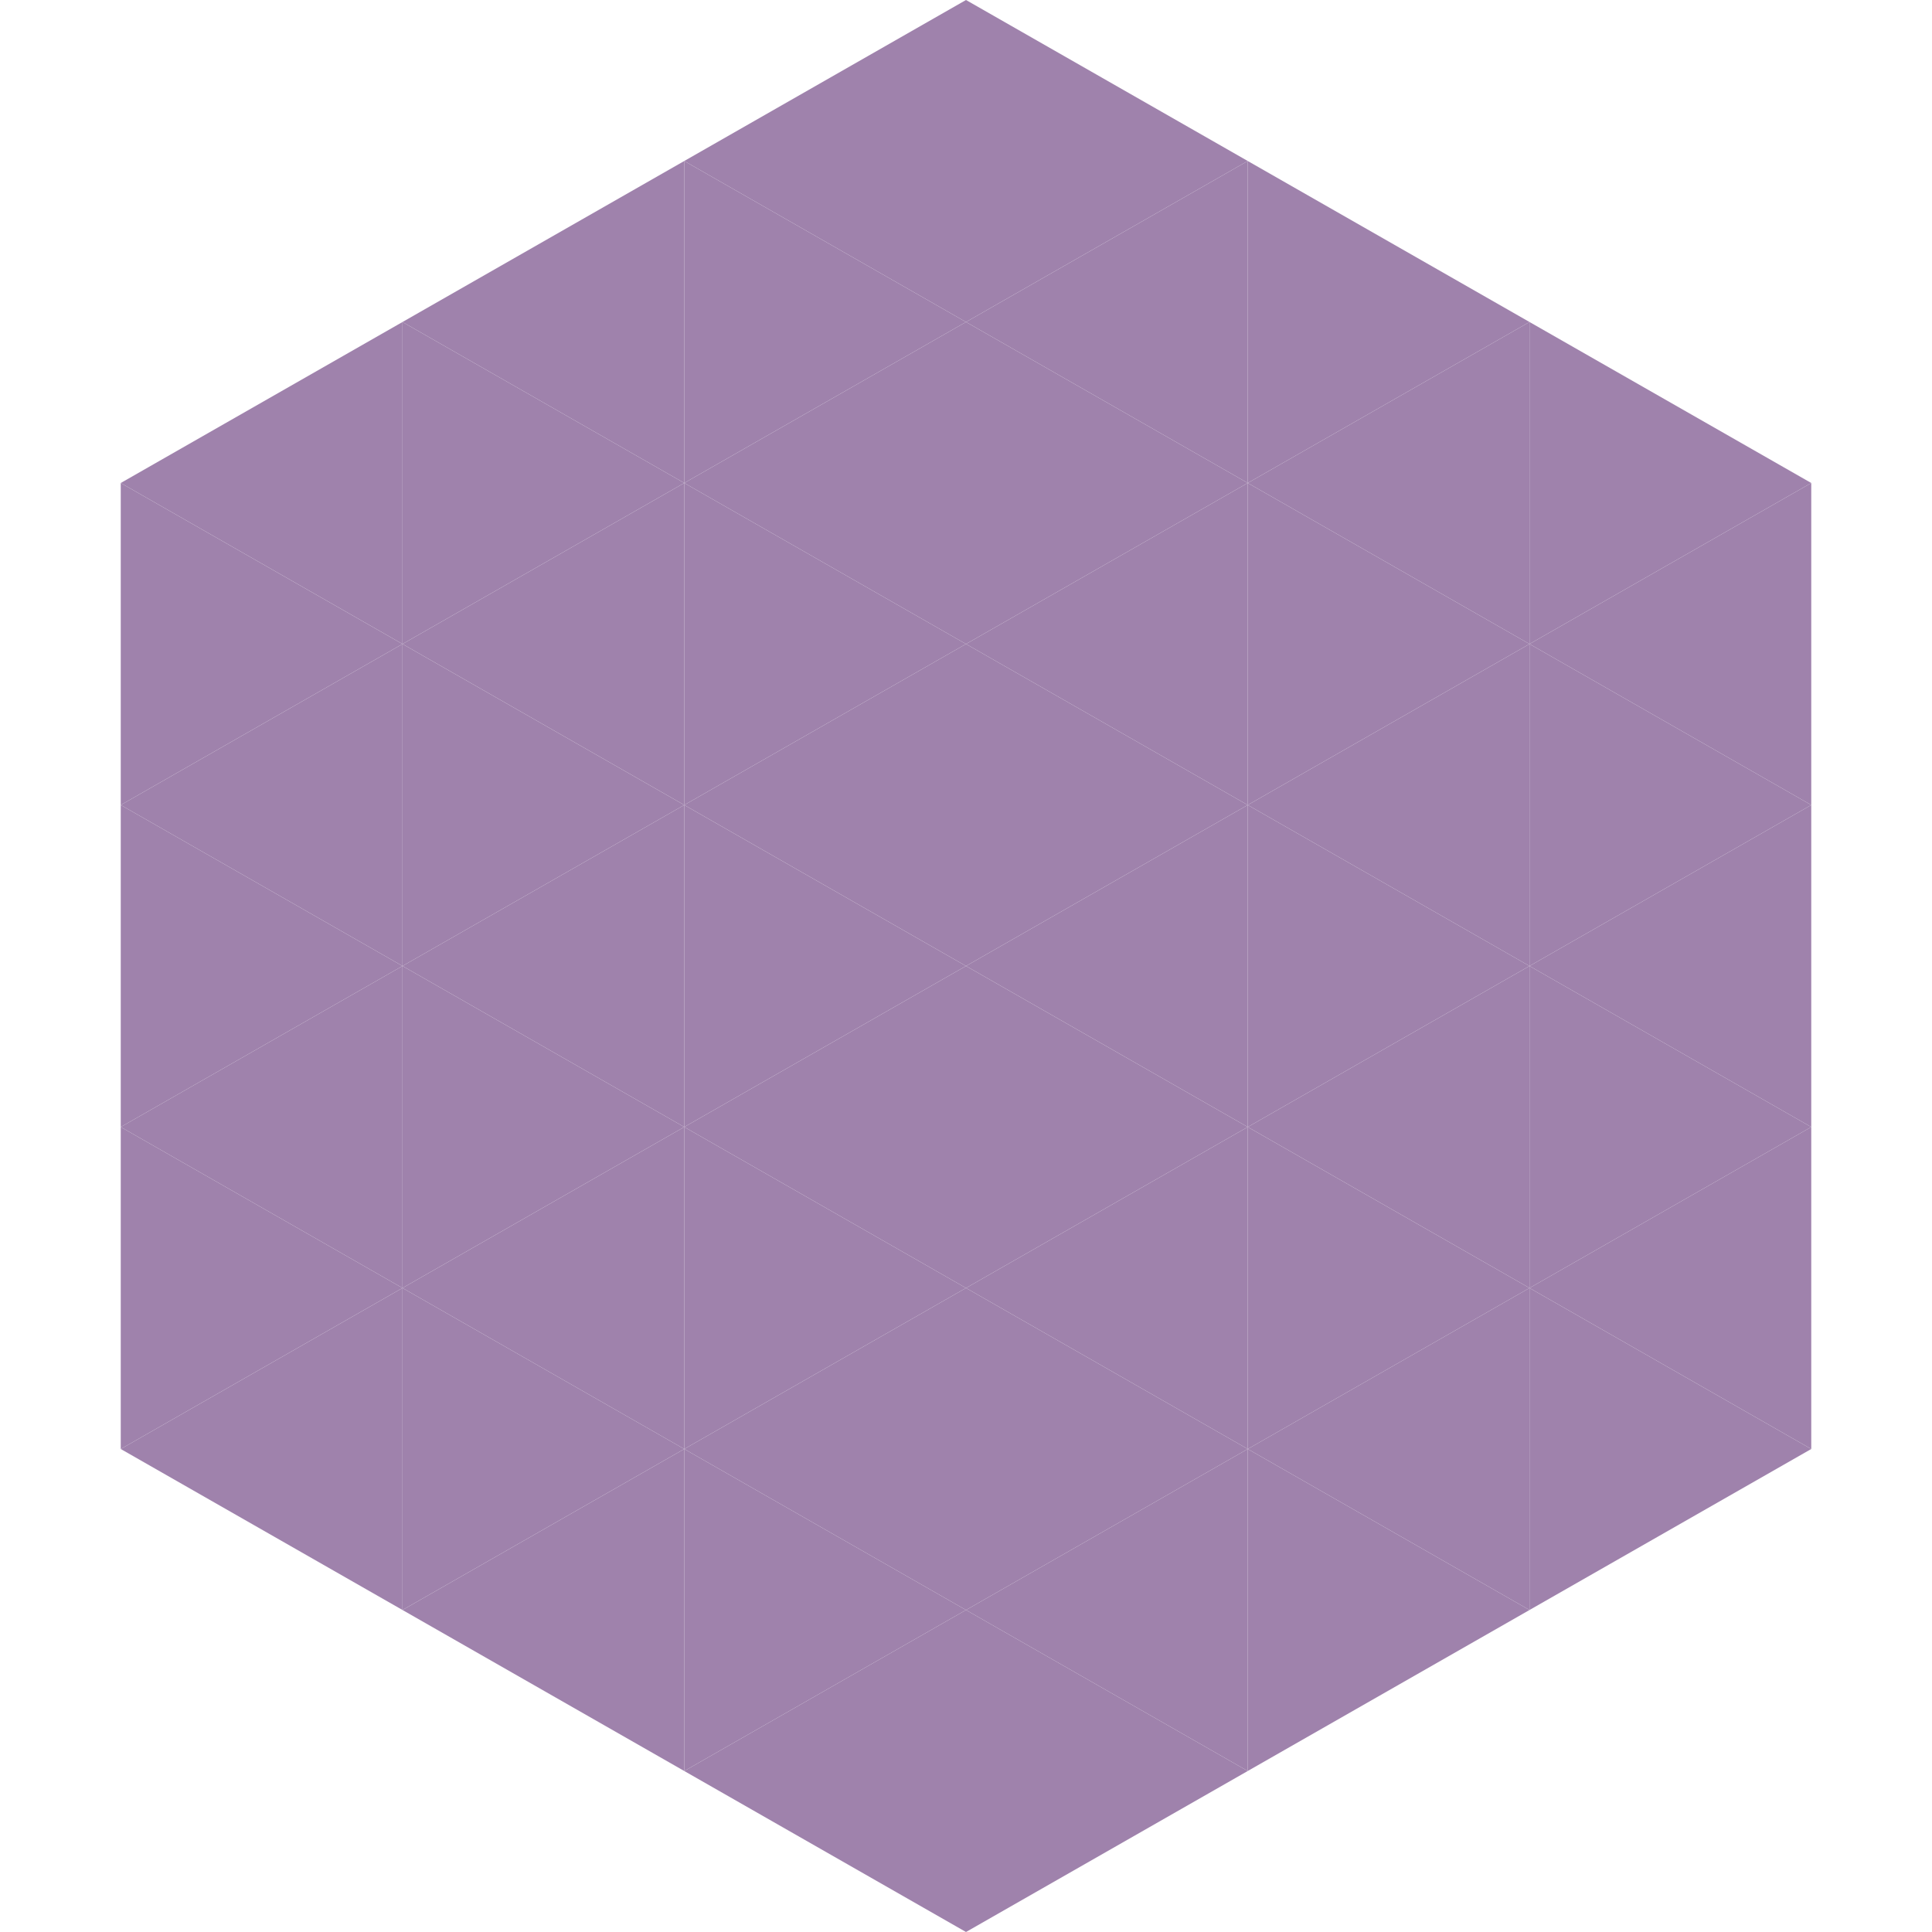 <?xml version="1.0"?>
<!-- Generated by SVGo -->
<svg width="240" height="240"
     xmlns="http://www.w3.org/2000/svg"
     xmlns:xlink="http://www.w3.org/1999/xlink">
<polygon points="50,40 15,60 50,80" style="fill:rgb(159,130,172)" />
<polygon points="190,40 225,60 190,80" style="fill:rgb(159,130,172)" />
<polygon points="15,60 50,80 15,100" style="fill:rgb(159,130,172)" />
<polygon points="225,60 190,80 225,100" style="fill:rgb(159,130,172)" />
<polygon points="50,80 15,100 50,120" style="fill:rgb(159,130,172)" />
<polygon points="190,80 225,100 190,120" style="fill:rgb(159,130,172)" />
<polygon points="15,100 50,120 15,140" style="fill:rgb(159,130,172)" />
<polygon points="225,100 190,120 225,140" style="fill:rgb(159,130,172)" />
<polygon points="50,120 15,140 50,160" style="fill:rgb(159,130,172)" />
<polygon points="190,120 225,140 190,160" style="fill:rgb(159,130,172)" />
<polygon points="15,140 50,160 15,180" style="fill:rgb(159,130,172)" />
<polygon points="225,140 190,160 225,180" style="fill:rgb(159,130,172)" />
<polygon points="50,160 15,180 50,200" style="fill:rgb(159,130,172)" />
<polygon points="190,160 225,180 190,200" style="fill:rgb(159,130,172)" />
<polygon points="15,180 50,200 15,220" style="fill:rgb(255,255,255); fill-opacity:0" />
<polygon points="225,180 190,200 225,220" style="fill:rgb(255,255,255); fill-opacity:0" />
<polygon points="50,0 85,20 50,40" style="fill:rgb(255,255,255); fill-opacity:0" />
<polygon points="190,0 155,20 190,40" style="fill:rgb(255,255,255); fill-opacity:0" />
<polygon points="85,20 50,40 85,60" style="fill:rgb(159,130,172)" />
<polygon points="155,20 190,40 155,60" style="fill:rgb(159,130,172)" />
<polygon points="50,40 85,60 50,80" style="fill:rgb(159,130,172)" />
<polygon points="190,40 155,60 190,80" style="fill:rgb(159,130,172)" />
<polygon points="85,60 50,80 85,100" style="fill:rgb(159,130,172)" />
<polygon points="155,60 190,80 155,100" style="fill:rgb(159,130,172)" />
<polygon points="50,80 85,100 50,120" style="fill:rgb(159,130,172)" />
<polygon points="190,80 155,100 190,120" style="fill:rgb(159,130,172)" />
<polygon points="85,100 50,120 85,140" style="fill:rgb(159,130,172)" />
<polygon points="155,100 190,120 155,140" style="fill:rgb(159,130,172)" />
<polygon points="50,120 85,140 50,160" style="fill:rgb(159,130,172)" />
<polygon points="190,120 155,140 190,160" style="fill:rgb(159,130,172)" />
<polygon points="85,140 50,160 85,180" style="fill:rgb(159,130,172)" />
<polygon points="155,140 190,160 155,180" style="fill:rgb(159,130,172)" />
<polygon points="50,160 85,180 50,200" style="fill:rgb(159,130,172)" />
<polygon points="190,160 155,180 190,200" style="fill:rgb(159,130,172)" />
<polygon points="85,180 50,200 85,220" style="fill:rgb(159,130,172)" />
<polygon points="155,180 190,200 155,220" style="fill:rgb(159,130,172)" />
<polygon points="120,0 85,20 120,40" style="fill:rgb(159,130,172)" />
<polygon points="120,0 155,20 120,40" style="fill:rgb(159,130,172)" />
<polygon points="85,20 120,40 85,60" style="fill:rgb(159,130,172)" />
<polygon points="155,20 120,40 155,60" style="fill:rgb(159,130,172)" />
<polygon points="120,40 85,60 120,80" style="fill:rgb(159,130,172)" />
<polygon points="120,40 155,60 120,80" style="fill:rgb(159,130,172)" />
<polygon points="85,60 120,80 85,100" style="fill:rgb(159,130,172)" />
<polygon points="155,60 120,80 155,100" style="fill:rgb(159,130,172)" />
<polygon points="120,80 85,100 120,120" style="fill:rgb(159,130,172)" />
<polygon points="120,80 155,100 120,120" style="fill:rgb(159,130,172)" />
<polygon points="85,100 120,120 85,140" style="fill:rgb(159,130,172)" />
<polygon points="155,100 120,120 155,140" style="fill:rgb(159,130,172)" />
<polygon points="120,120 85,140 120,160" style="fill:rgb(159,130,172)" />
<polygon points="120,120 155,140 120,160" style="fill:rgb(159,130,172)" />
<polygon points="85,140 120,160 85,180" style="fill:rgb(159,130,172)" />
<polygon points="155,140 120,160 155,180" style="fill:rgb(159,130,172)" />
<polygon points="120,160 85,180 120,200" style="fill:rgb(159,130,172)" />
<polygon points="120,160 155,180 120,200" style="fill:rgb(159,130,172)" />
<polygon points="85,180 120,200 85,220" style="fill:rgb(159,130,172)" />
<polygon points="155,180 120,200 155,220" style="fill:rgb(159,130,172)" />
<polygon points="120,200 85,220 120,240" style="fill:rgb(159,130,172)" />
<polygon points="120,200 155,220 120,240" style="fill:rgb(159,130,172)" />
<polygon points="85,220 120,240 85,260" style="fill:rgb(255,255,255); fill-opacity:0" />
<polygon points="155,220 120,240 155,260" style="fill:rgb(255,255,255); fill-opacity:0" />
</svg>
